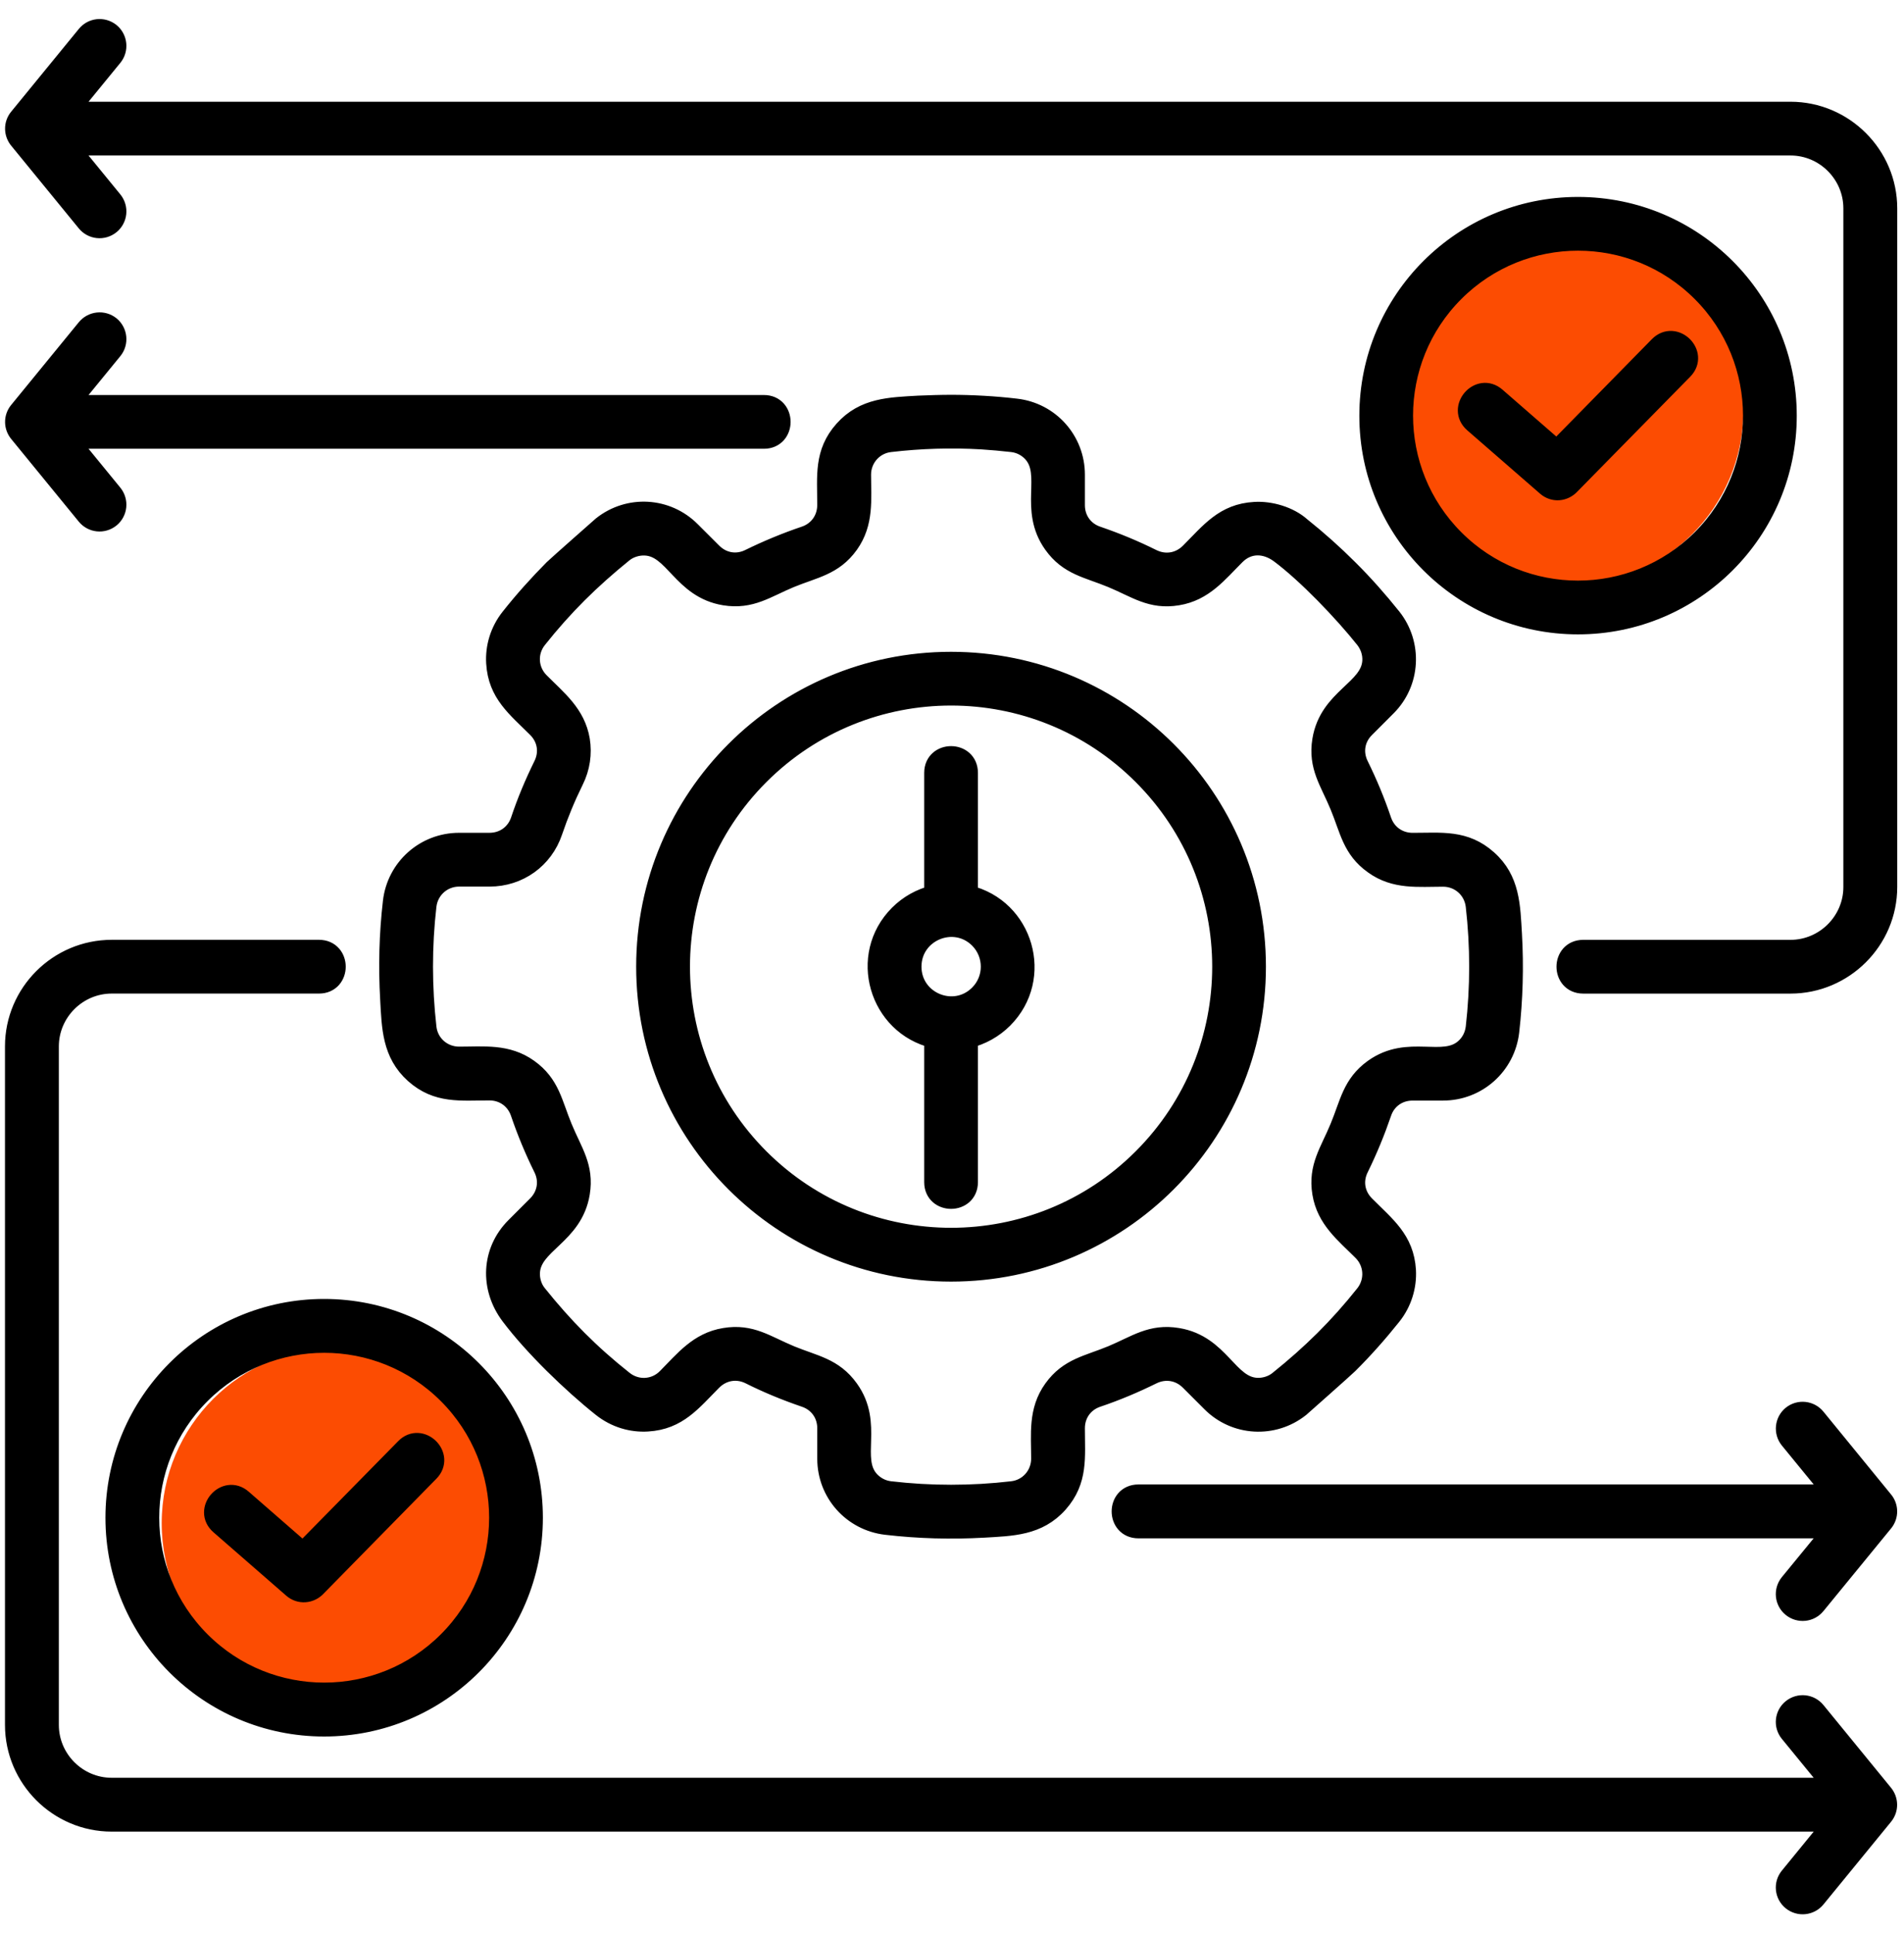 <?xml version="1.0" encoding="UTF-8"?>
<svg width="65px" height="66px" viewBox="0 0 65 66" version="1.1" xmlns="http://www.w3.org/2000/svg" xmlns:xlink="http://www.w3.org/1999/xlink">
    <title>Enhances Agility and Adaptability</title>
    <g id="Page-1" stroke="none" stroke-width="1" fill="none" fill-rule="evenodd">
        <g id="Design-Thinking-in-Action" transform="translate(-180, -396)">
            <g id="Enhances-Agility-and-Adaptability" transform="translate(180.52, 397)">
                <circle id="Oval" fill="#FC4C02" cx="53" cy="13" r="6"></circle>
                <circle id="Oval-Copy" fill="#FC4C02" cx="11" cy="51" r="6"></circle>
                <path d="M31.947,12.828 C32.66,12.828 33.449,12.872 34.162,12.957 C35.309,13.087 36.167,14.052 36.167,15.204 L36.167,16.247 C36.167,16.742 36.465,17.157 36.933,17.313 C37.58,17.535 38.192,17.788 38.809,18.095 C39.256,18.312 39.755,18.231 40.11,17.877 C40.81,17.177 41.282,16.541 42.316,16.484 C42.843,16.451 43.483,16.637 43.882,16.995 C44.462,17.458 45.001,17.941 45.504,18.444 C46.024,18.96 46.514,19.515 46.981,20.099 C47.686,20.992 47.626,22.289 46.808,23.105 L46.071,23.843 C45.717,24.193 45.636,24.692 45.858,25.139 C46.16,25.752 46.417,26.371 46.635,27.016 C46.795,27.487 47.21,27.781 47.706,27.781 C48.696,27.781 49.481,27.669 50.25,28.356 C51.022,29.041 51.031,29.923 51.088,30.893 C51.151,32.004 51.12,33.107 50.995,34.211 C50.862,35.359 49.9,36.221 48.744,36.221 L47.706,36.221 C47.206,36.221 46.792,36.515 46.635,36.986 C46.413,37.634 46.16,38.246 45.858,38.863 C45.636,39.306 45.717,39.804 46.071,40.159 C46.771,40.864 47.407,41.331 47.469,42.369 C47.497,42.905 47.335,43.453 46.977,43.903 C46.518,44.478 46.027,45.035 45.5,45.558 C45.366,45.691 43.85,47.032 43.85,47.032 C42.948,47.749 41.655,47.677 40.843,46.859 L40.11,46.126 C39.756,45.772 39.256,45.691 38.809,45.909 C38.197,46.211 37.577,46.473 36.933,46.69 C36.461,46.848 36.167,47.262 36.167,47.757 C36.167,48.751 36.279,49.532 35.595,50.305 C34.906,51.077 34.028,51.086 33.054,51.143 C31.943,51.204 30.844,51.175 29.736,51.046 C28.588,50.913 27.73,49.951 27.73,48.799 L27.73,47.757 C27.73,47.261 27.432,46.846 26.965,46.69 C26.317,46.468 25.701,46.216 25.089,45.909 C24.641,45.687 24.143,45.772 23.788,46.122 C23.087,46.826 22.616,47.458 21.582,47.519 C21.046,47.552 20.498,47.39 20.044,47.032 C19.012,46.211 17.713,44.954 16.919,43.9 C16.206,42.954 16.263,41.719 17.088,40.896 L17.825,40.159 C18.176,39.806 18.26,39.306 18.038,38.863 C17.736,38.25 17.478,37.631 17.257,36.982 C17.099,36.515 16.685,36.216 16.19,36.216 C15.196,36.216 14.415,36.333 13.642,35.644 C12.874,34.955 12.861,34.077 12.808,33.107 C12.745,31.997 12.772,30.893 12.901,29.785 C13.034,28.642 13.996,27.78 15.152,27.78 L16.19,27.78 C16.686,27.78 17.101,27.486 17.261,27.014 C17.474,26.374 17.74,25.742 18.038,25.138 C18.26,24.691 18.179,24.192 17.825,23.841 C17.121,23.137 16.488,22.665 16.427,21.631 C16.395,21.096 16.557,20.547 16.915,20.097 C17.373,19.518 17.869,18.965 18.392,18.438 C18.525,18.309 20.046,16.968 20.046,16.968 C20.948,16.251 22.237,16.323 23.053,17.142 L23.786,17.874 C24.14,18.228 24.64,18.309 25.083,18.087 C25.682,17.793 26.331,17.524 26.963,17.311 C27.431,17.153 27.729,16.738 27.729,16.24 C27.729,15.25 27.612,14.464 28.301,13.694 C28.99,12.922 29.868,12.913 30.842,12.856 C31.223,12.841 31.594,12.828 31.947,12.828 L31.947,12.828 Z M6.998,51.045 C6.43,50.553 7.18,49.695 7.742,50.187 L9.824,52.002 L13.323,48.443 C13.842,47.911 14.651,48.704 14.128,49.235 L10.287,53.148 C10.066,53.394 9.715,53.414 9.482,53.209 L6.998,51.045 Z M10.544,43.693 C14.477,43.693 17.663,46.882 17.663,50.812 C17.663,54.742 14.479,57.93 10.544,57.93 C6.614,57.93 3.43,54.742 3.43,50.812 C3.43,46.882 6.616,43.693 10.544,43.693 L10.544,43.693 Z M14.777,46.583 C12.442,44.248 8.654,44.248 6.318,46.583 C3.981,48.918 3.983,52.704 6.318,55.039 C8.653,57.374 12.441,57.374 14.777,55.039 C17.112,52.704 17.112,48.918 14.777,46.583 L14.777,46.583 Z M49.799,13.425 C49.235,12.933 49.981,12.075 50.544,12.567 L52.629,14.382 L56.123,10.823 C56.647,10.291 57.455,11.084 56.932,11.615 L53.087,15.528 C52.866,15.774 52.519,15.794 52.286,15.589 L49.799,13.425 Z M53.35,6.073 C57.28,6.073 60.469,9.262 60.469,13.192 C60.469,17.122 57.28,20.306 53.35,20.306 C49.42,20.306 46.236,17.122 46.236,13.192 C46.236,9.262 49.421,6.073 53.35,6.073 L53.35,6.073 Z M57.581,8.959 C55.246,6.624 51.458,6.624 49.122,8.959 C46.785,11.294 46.787,15.082 49.122,17.419 C51.457,19.755 55.242,19.754 57.581,17.419 C59.918,15.084 59.918,11.294 57.581,8.959 L57.581,8.959 Z M32.515,39.357 C32.515,40.105 31.381,40.105 31.381,39.357 L31.381,34.437 C29.489,33.994 28.791,31.623 30.18,30.234 C30.507,29.907 30.918,29.674 31.381,29.565 L31.381,25.382 C31.381,24.634 32.515,24.634 32.515,25.382 L32.515,29.565 C34.412,30.008 35.107,32.376 33.716,33.768 C33.393,34.09 32.978,34.327 32.515,34.437 L32.515,39.357 Z M32.915,31.034 C32.057,30.18 30.588,30.788 30.588,32 C30.588,33.211 32.058,33.819 32.915,32.961 C33.446,32.431 33.446,31.569 32.915,31.034 L32.915,31.034 Z M62.135,61.177 L3.294,61.177 C1.481,61.177 0,59.696 0,57.883 L0,34.722 C0,32.91 1.481,31.433 3.294,31.433 L10.371,31.433 C11.12,31.433 11.12,32.568 10.371,32.568 L3.294,32.568 C2.111,32.568 1.139,33.538 1.139,34.722 L1.139,57.885 C1.139,59.068 2.109,60.039 3.294,60.039 L62.135,60.039 L60.581,58.139 C60.383,57.898 60.42,57.543 60.662,57.347 C60.908,57.149 61.261,57.186 61.459,57.428 L63.761,60.245 C63.934,60.451 63.943,60.752 63.77,60.966 L61.459,63.792 C61.261,64.033 60.908,64.07 60.662,63.873 C60.42,63.676 60.383,63.322 60.581,63.08 L62.135,61.177 Z M61.459,53.777 C61.261,54.019 60.908,54.056 60.662,53.858 C60.42,53.661 60.383,53.307 60.581,53.061 L62.135,51.165 L38.342,51.165 C37.593,51.165 37.593,50.026 38.342,50.026 L62.136,50.026 L60.582,48.126 C60.385,47.884 60.422,47.526 60.663,47.329 C60.909,47.132 61.263,47.171 61.46,47.414 L63.762,50.232 C63.936,50.434 63.944,50.739 63.771,50.952 L61.459,53.777 Z M1.764,2.823 L60.605,2.823 C62.417,2.823 63.899,4.305 63.899,6.113 L63.899,29.28 C63.899,31.088 62.417,32.569 60.605,32.569 L53.528,32.569 C52.779,32.569 52.779,31.434 53.528,31.434 L60.605,31.434 C61.788,31.434 62.76,30.464 62.76,29.28 L62.76,6.113 C62.76,4.93 61.79,3.958 60.605,3.958 L1.764,3.958 L3.318,5.859 C3.515,6.104 3.478,6.458 3.237,6.655 C2.991,6.853 2.638,6.816 2.44,6.574 L0.138,3.758 C-0.036,3.552 -0.044,3.251 0.129,3.038 L2.44,0.211 C2.638,-0.034 2.991,-0.07 3.237,0.126 C3.478,0.324 3.515,0.681 3.318,0.923 L1.764,2.823 Z M2.44,10.223 C2.638,9.982 2.991,9.942 3.237,10.138 C3.478,10.335 3.515,10.693 3.318,10.935 L1.764,12.835 L25.559,12.835 C26.307,12.835 26.307,13.97 25.559,13.97 L1.764,13.97 L3.318,15.87 C3.515,16.116 3.478,16.47 3.237,16.667 C2.991,16.865 2.638,16.828 2.44,16.586 L0.138,13.77 C-0.036,13.564 -0.044,13.263 0.129,13.05 L2.44,10.223 Z M32.994,13.991 C31.956,13.93 30.896,13.963 29.865,14.084 C29.293,14.148 28.867,14.628 28.867,15.203 C28.867,16.052 28.967,16.838 28.448,17.566 C27.921,18.303 27.267,18.38 26.446,18.718 C25.625,19.06 25.114,19.462 24.219,19.317 C22.773,19.08 22.516,17.671 21.518,17.615 C21.248,17.599 20.958,17.687 20.749,17.856 C19.63,18.762 18.708,19.668 17.807,20.803 C17.449,21.253 17.484,21.89 17.895,22.3 C18.494,22.904 19.119,23.384 19.268,24.269 C19.341,24.723 19.277,25.199 19.055,25.642 C18.777,26.206 18.539,26.781 18.335,27.382 C18.021,28.312 17.176,28.916 16.193,28.916 L15.155,28.916 C14.575,28.916 14.1,29.342 14.031,29.915 C13.871,31.299 13.874,32.701 14.031,34.082 C14.095,34.657 14.575,35.08 15.155,35.08 C16.004,35.08 16.79,34.979 17.514,35.499 C18.251,36.026 18.328,36.675 18.67,37.5 C19.012,38.33 19.414,38.837 19.267,39.727 C19.029,41.173 17.62,41.43 17.564,42.429 C17.548,42.699 17.636,42.989 17.809,43.197 C18.711,44.321 19.617,45.238 20.757,46.14 C21.207,46.498 21.843,46.467 22.254,46.055 C22.853,45.451 23.337,44.826 24.222,44.682 C25.116,44.532 25.623,44.936 26.452,45.281 C27.273,45.619 27.922,45.696 28.449,46.433 C29.298,47.616 28.486,48.796 29.149,49.545 C29.331,49.746 29.58,49.883 29.866,49.915 C31.247,50.076 32.649,50.076 34.034,49.915 C34.606,49.852 35.032,49.371 35.032,48.796 C35.032,47.947 34.927,47.161 35.451,46.433 C35.978,45.7 36.623,45.623 37.448,45.281 C38.278,44.934 38.785,44.532 39.678,44.682 C41.12,44.919 41.381,46.328 42.375,46.385 C42.645,46.4 42.935,46.312 43.144,46.139 C44.267,45.237 45.189,44.331 46.091,43.196 C46.449,42.741 46.413,42.105 46.003,41.695 C45.403,41.095 44.774,40.611 44.629,39.726 C44.484,38.837 44.886,38.328 45.229,37.496 C45.571,36.675 45.648,36.026 46.381,35.499 C47.568,34.65 48.748,35.467 49.497,34.799 C49.698,34.621 49.831,34.373 49.867,34.082 C50.025,32.701 50.025,31.299 49.867,29.919 C49.799,29.344 49.323,28.92 48.744,28.92 C47.895,28.92 47.109,29.021 46.385,28.497 C45.648,27.974 45.571,27.325 45.229,26.5 C44.886,25.671 44.484,25.164 44.629,24.273 C44.866,22.827 46.275,22.57 46.337,21.572 C46.352,21.293 46.264,21.025 46.091,20.803 C45.358,19.881 44.107,18.573 43.176,17.88 C42.678,17.514 42.086,17.505 41.647,17.944 C41.043,18.548 40.563,19.173 39.678,19.317 C38.785,19.467 38.278,19.063 37.448,18.718 C36.623,18.376 35.978,18.303 35.451,17.566 C34.602,16.379 35.414,15.199 34.747,14.45 C34.569,14.253 34.321,14.116 34.034,14.084 C33.683,14.044 33.336,14.013 32.994,13.991 L32.994,13.991 Z M31.947,21.601 C37.692,21.601 42.347,26.256 42.347,32.001 C42.347,37.742 37.692,42.401 31.947,42.401 C26.206,42.401 21.548,37.742 21.548,32.001 C21.548,26.256 26.206,21.601 31.947,21.601 L31.947,21.601 Z M38.498,25.45 C34.882,21.831 29.016,21.831 25.397,25.45 C21.781,29.067 21.781,34.932 25.397,38.551 C29.016,42.168 34.882,42.168 38.498,38.551 C42.118,34.931 42.118,29.069 38.498,25.45 L38.498,25.45 Z" id="Shape" stroke="#000000" stroke-width="0.7" fill="#000000" fill-rule="nonzero"></path>
            </g>
        </g>
    </g>
</svg>